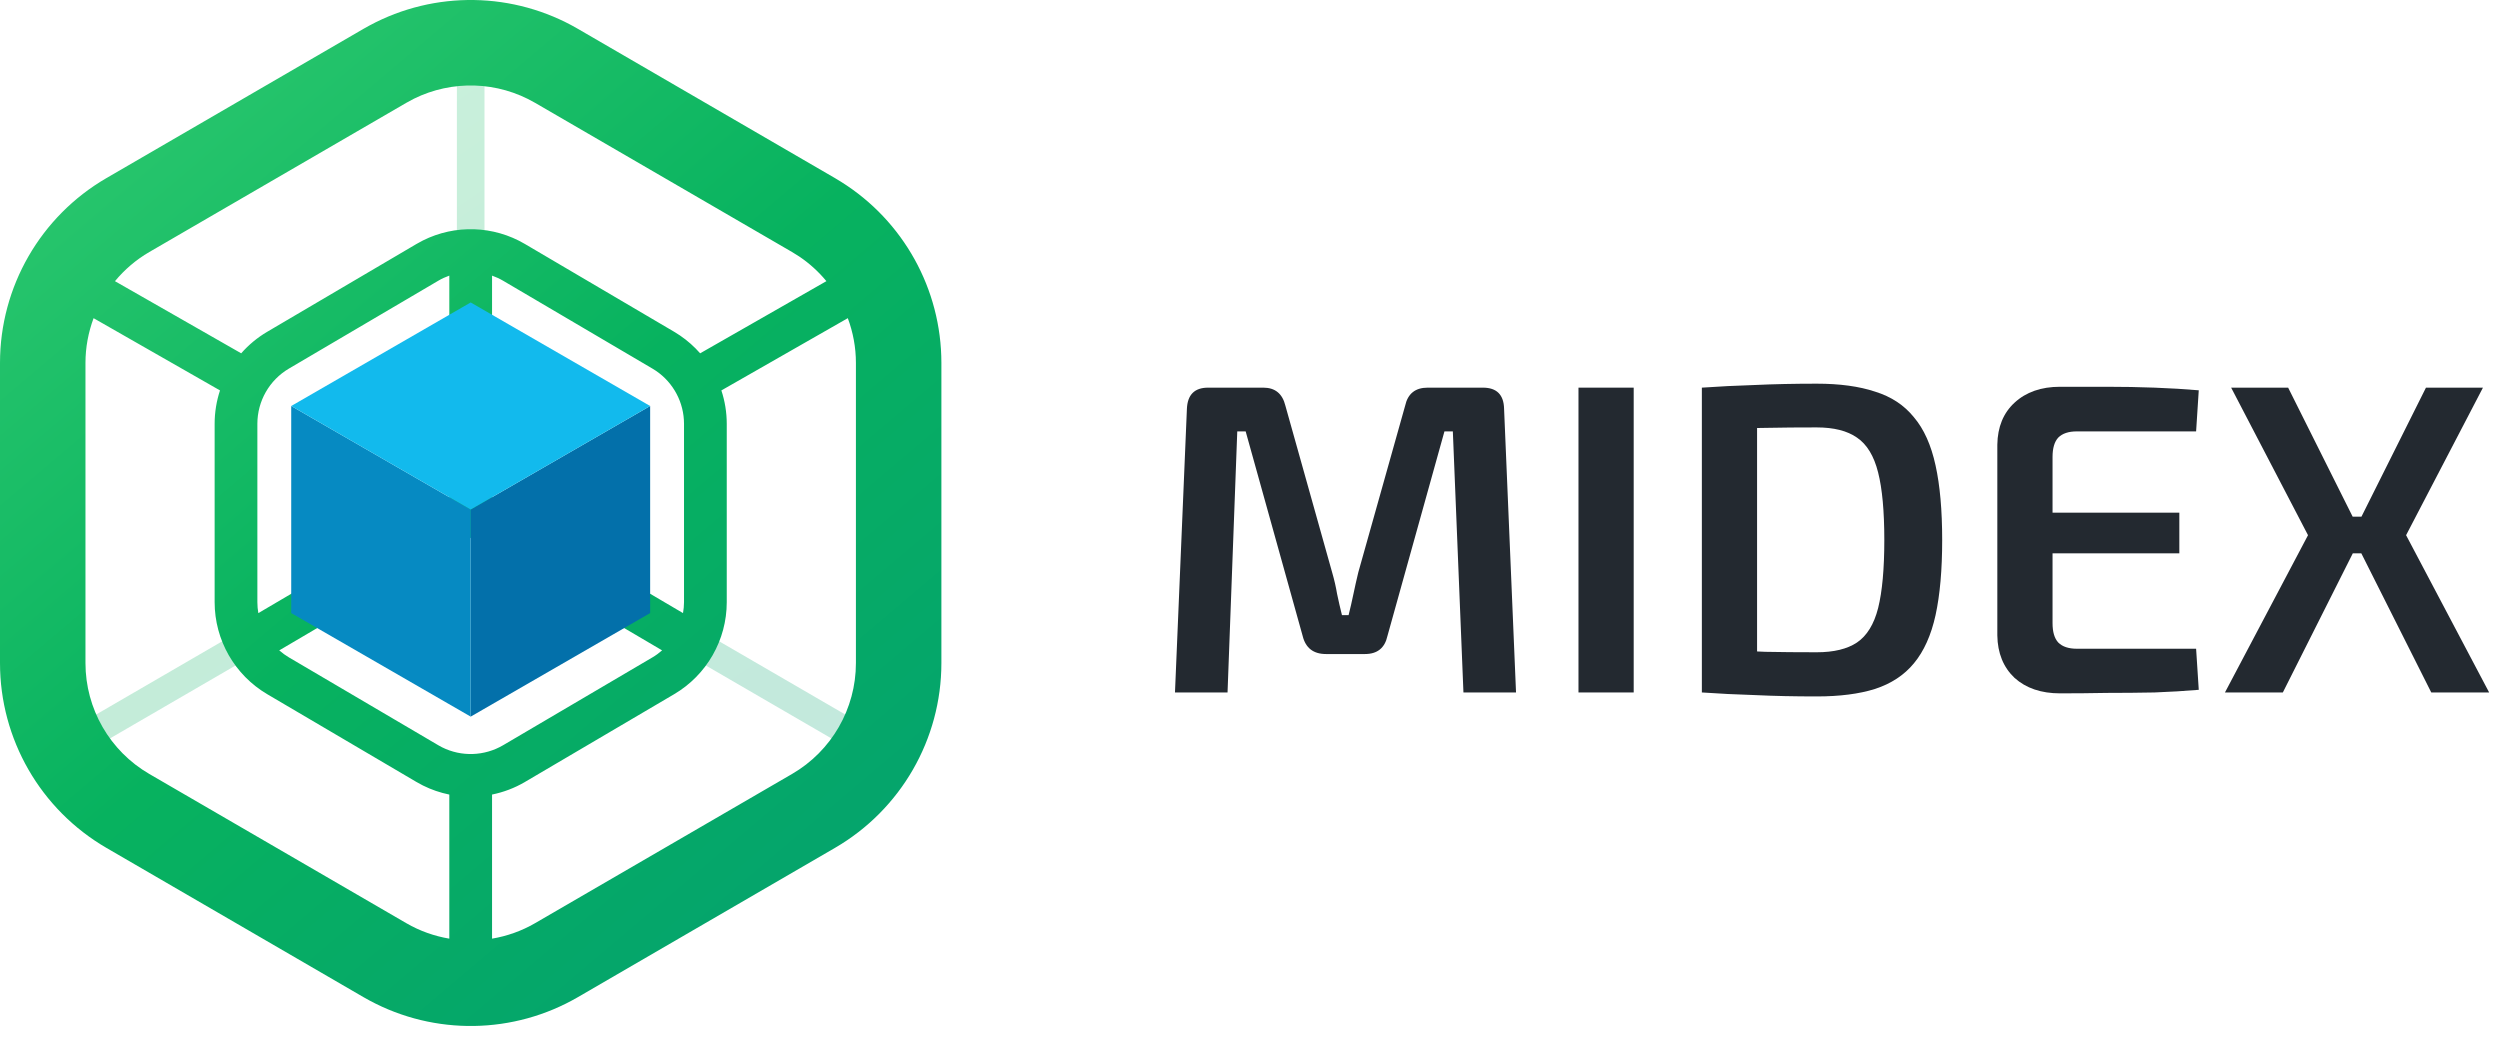 <?xml version="1.0" encoding="UTF-8"?> <svg xmlns="http://www.w3.org/2000/svg" width="117" height="49" viewBox="0 0 117 49" fill="none"><path d="M22.674 0.749V23.636L42.381 35.079L41.732 36.197L22.028 24.755L2.324 36.197L1.675 35.079L21.382 23.636V0.749H22.674Z" fill="url(#paint0_linear_125_1893)" fill-opacity="0.24"></path><path d="M116.202 18.142L112.605 25.047L116.492 32.407H113.783L110.083 25.047L113.535 18.142H116.202ZM107.085 18.142L110.538 25.047L106.837 32.407H104.128L108.015 25.047L104.418 18.142H107.085ZM111.654 24.179V25.895H108.842V24.179H111.654Z" fill="#232930"></path><path d="M96.41 18.101C97.127 18.101 97.858 18.101 98.602 18.101C99.36 18.101 100.104 18.114 100.835 18.142C101.565 18.169 102.254 18.211 102.902 18.266L102.778 20.189H97.196C96.81 20.189 96.521 20.285 96.328 20.478C96.148 20.671 96.059 20.974 96.059 21.388V29.161C96.059 29.575 96.148 29.878 96.328 30.071C96.521 30.264 96.81 30.361 97.196 30.361H102.778L102.902 32.283C102.254 32.338 101.565 32.38 100.835 32.407C100.104 32.421 99.36 32.428 98.602 32.428C97.858 32.442 97.127 32.449 96.41 32.449C95.528 32.449 94.819 32.208 94.281 31.725C93.757 31.229 93.488 30.567 93.475 29.74V20.809C93.488 19.982 93.757 19.327 94.281 18.845C94.819 18.349 95.528 18.101 96.41 18.101ZM93.847 23.993H101.993V25.895H93.847V23.993Z" fill="#232930"></path><path d="M85.023 17.956C86.098 17.956 87.007 18.08 87.752 18.328C88.51 18.562 89.116 18.962 89.571 19.527C90.04 20.078 90.377 20.83 90.584 21.781C90.791 22.718 90.894 23.883 90.894 25.275C90.894 26.667 90.791 27.838 90.584 28.789C90.377 29.727 90.04 30.478 89.571 31.043C89.116 31.594 88.51 31.994 87.752 32.242C87.007 32.476 86.098 32.593 85.023 32.593C83.989 32.593 83.031 32.573 82.149 32.531C81.267 32.504 80.433 32.462 79.647 32.407L80.722 30.423C81.274 30.45 81.908 30.478 82.624 30.505C83.341 30.519 84.141 30.526 85.023 30.526C85.822 30.526 86.449 30.374 86.904 30.071C87.373 29.754 87.703 29.217 87.896 28.459C88.089 27.687 88.186 26.625 88.186 25.275C88.186 23.924 88.089 22.869 87.896 22.111C87.703 21.34 87.373 20.795 86.904 20.478C86.449 20.161 85.822 20.003 85.023 20.003C84.168 20.003 83.403 20.009 82.728 20.023C82.066 20.037 81.418 20.044 80.784 20.044L79.647 18.142C80.433 18.087 81.26 18.045 82.128 18.018C83.01 17.977 83.975 17.956 85.023 17.956ZM82.231 18.142V32.407H79.647V18.142H82.231Z" fill="#232930"></path><path d="M76.457 18.142V32.407H73.873V18.142H76.457Z" fill="#232930"></path><path d="M69.399 18.142C70.047 18.142 70.377 18.473 70.391 19.134L70.95 32.407H68.489L67.993 20.189H67.6L64.933 29.761C64.809 30.326 64.458 30.609 63.879 30.609H62.059C61.467 30.609 61.102 30.326 60.964 29.761L58.297 20.189H57.904L57.449 32.407H54.989L55.547 19.134C55.575 18.473 55.905 18.142 56.539 18.142H59.124C59.675 18.142 60.02 18.424 60.157 18.99L62.349 26.805C62.445 27.135 62.521 27.466 62.576 27.797C62.645 28.128 62.721 28.459 62.804 28.789H63.114C63.197 28.459 63.272 28.128 63.341 27.797C63.41 27.466 63.486 27.128 63.569 26.784L65.76 18.99C65.884 18.424 66.236 18.142 66.815 18.142H69.399Z" fill="#232930"></path><path d="M17.3 1.189C20.35 -0.449 24.042 -0.395 27.05 1.352L39.078 8.336L39.363 8.509C42.276 10.332 44.057 13.532 44.057 16.985V31.031C44.057 34.595 42.16 37.89 39.078 39.68L27.05 46.664C24.042 48.411 20.35 48.465 17.3 46.827L17.007 46.664L4.979 39.68C1.897 37.89 0 34.595 0 31.031V16.985C4.75593e-05 13.421 1.897 10.126 4.979 8.336L17.007 1.352L17.3 1.189ZM4.38 14.891C4.134 15.551 4 16.258 4 16.985V31.031C4 33.17 5.138 35.147 6.987 36.221L19.016 43.205C19.648 43.572 20.33 43.811 21.028 43.929V37.186C20.604 37.099 20.187 36.958 19.791 36.76L19.493 36.598L12.51 32.49C10.983 31.592 10.045 29.953 10.045 28.181V19.835C10.045 19.296 10.132 18.769 10.296 18.272L4.38 14.891ZM33.76 18.272C33.924 18.769 34.012 19.296 34.012 19.835V28.181C34.012 29.952 33.074 31.592 31.547 32.49L24.564 36.598C24.081 36.882 23.561 37.076 23.028 37.185V43.929C23.726 43.811 24.409 43.572 25.041 43.205L37.069 36.221C38.918 35.147 40.057 33.17 40.057 31.031V16.985C40.057 16.258 39.923 15.55 39.677 14.89L33.76 18.272ZM13.068 30.438C13.208 30.56 13.36 30.671 13.523 30.767L20.507 34.874L20.686 34.972C21.59 35.425 22.67 35.392 23.55 34.874L30.532 30.767C30.696 30.671 30.847 30.559 30.986 30.437L22.028 25.167L13.068 30.438ZM21.028 12.899C20.849 12.962 20.674 13.042 20.507 13.141L13.523 17.249C12.607 17.788 12.045 18.772 12.045 19.835V28.181C12.045 28.354 12.061 28.526 12.09 28.694L21.028 23.436V12.899ZM23.028 23.436L31.965 28.693C31.994 28.525 32.012 28.354 32.012 28.181V19.835C32.012 18.839 31.517 17.911 30.7 17.355L30.532 17.249L23.55 13.141C23.382 13.042 23.207 12.962 23.028 12.899V23.436ZM25.041 4.812C23.295 3.798 21.165 3.734 19.37 4.621L19.016 4.812L6.987 11.795C6.365 12.156 5.825 12.622 5.38 13.159L11.288 16.535C11.634 16.141 12.045 15.798 12.51 15.525L19.493 11.417L19.791 11.255C21.299 10.5 23.097 10.554 24.564 11.417L31.547 15.525L31.826 15.702C32.177 15.941 32.492 16.223 32.767 16.535L38.676 13.158C38.314 12.721 37.89 12.331 37.408 12.007L37.069 11.795L25.041 4.812Z" fill="url(#paint1_linear_125_1893)"></path><path d="M30.427 28.692V19.001L22.028 23.846V33.538L30.427 28.692Z" fill="#0370AA"></path><path d="M13.629 28.692L22.028 33.538V23.846L13.629 19.001V28.692Z" fill="#068AC2"></path><path d="M30.427 19.001L22.028 14.155L13.629 19.001L22.028 23.846L30.427 19.001Z" fill="#12BAED"></path><defs><linearGradient id="paint0_linear_125_1893" x1="2" y1="0.633" x2="30.83" y2="43.235" gradientUnits="userSpaceOnUse"><stop stop-color="#33CC71"></stop><stop offset="0.5" stop-color="#07B25F"></stop><stop offset="1" stop-color="#049F71"></stop></linearGradient><linearGradient id="paint1_linear_125_1893" x1="-8.53648e-07" y1="-0.161" x2="42.158" y2="49.623" gradientUnits="userSpaceOnUse"><stop stop-color="#33CC71"></stop><stop offset="0.5" stop-color="#07B25F"></stop><stop offset="1" stop-color="#049F71"></stop></linearGradient></defs></svg> 